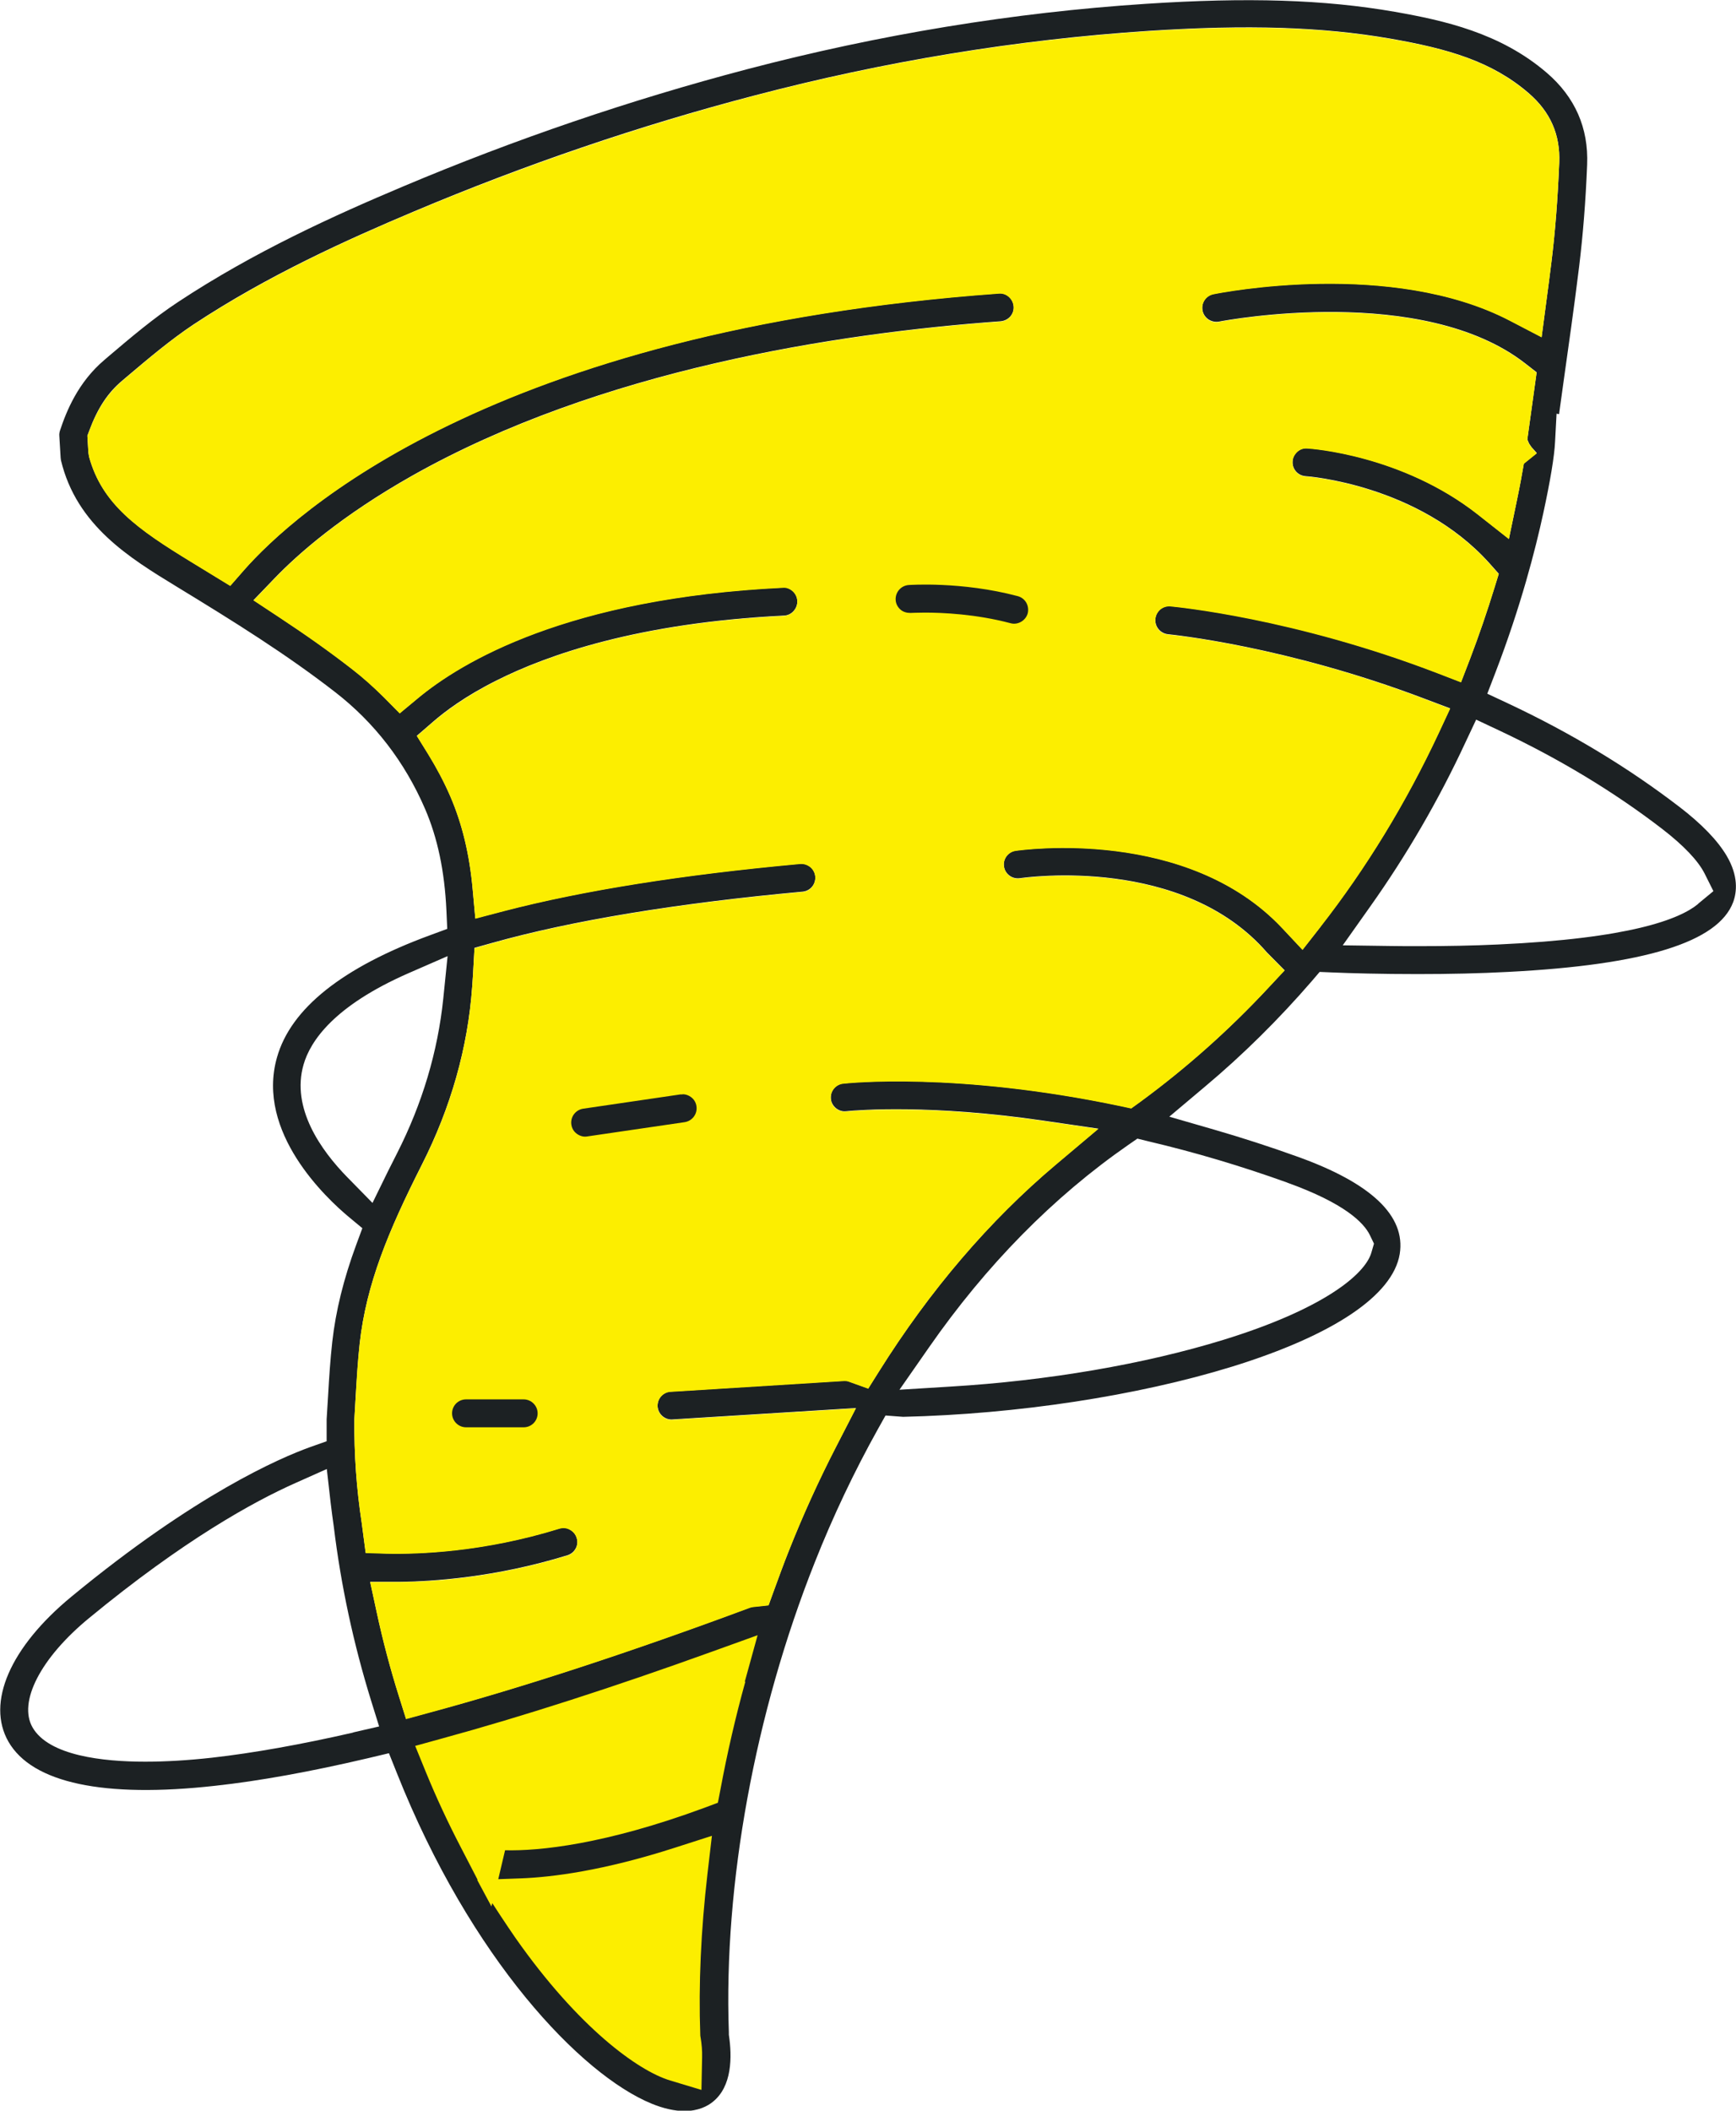 <?xml version="1.0" encoding="UTF-8"?>
<svg id="_レイヤー_2" data-name="レイヤー 2" xmlns="http://www.w3.org/2000/svg" viewBox="0 0 104.49 127">
  <defs>
    <style>
      .cls-1 {
        fill: #1c2123;
      }

      .cls-2 {
        fill: #fcee00;
      }
    </style>
  </defs>
  <g id="design">
    <g>
      <path class="cls-2" d="M24.32,104.32l3.99,10.98s5.99,7.99,12.98,10.98l2-1s-1-11.98,1-15.97l2-11.98-21.96,6.99Z"/>
      <path class="cls-1" d="M101.07,48.54c-3.06-2.35-6.52-4.44-10.29-6.21l-1.26-.59.5-1.3c1.52-3.96,2.4-7.39,2.87-9.56.42-1.94.67-3.43.71-4.31l.09-1.68.15.03.25-1.81c.31-2.21.67-4.71.96-7.09.23-1.89.39-3.89.48-6.11.09-2.21-.73-4.07-2.43-5.53-2.79-2.4-6.19-3.15-9.15-3.67-4.25-.74-8.87-.88-14.98-.48-7.98.52-16.06,1.85-24.02,3.94-7,1.84-13.96,4.21-20.69,7.05-4.13,1.74-8.97,3.93-13.54,6.95-1.47.97-2.84,2.13-4.16,3.25l-.28.24c-1.58,1.34-2.28,3.07-2.67,4.25-.03.1-.05.21-.04.31l.08,1.33s.01.1.02.15c.94,3.92,4.13,5.87,6.95,7.59,3.48,2.12,6.61,4.07,9.56,6.36,2.36,1.83,4.18,4.19,5.4,7.01.76,1.76,1.18,3.76,1.29,6.13l.05,1.1-1.03.38c-5.28,1.94-8.39,4.41-9.22,7.36-1.28,4.51,2.99,8.48,4.32,9.59l.82.68-.37,1c-.76,2.06-1.23,3.97-1.44,5.83-.12,1.07-.19,2.16-.25,3.21l-.09,1.46v.27s0,1.05,0,1.05l-.99.35c-1.83.66-6.9,2.84-14.37,9-3.69,3.04-5.14,6.38-3.79,8.73,1.43,2.48,5.73,3.4,12.44,2.65,2.66-.29,5.75-.85,9.2-1.66l1.26-.3.48,1.2c4.44,11.17,11.07,18.14,15.34,19.89.71.29,1.38.44,1.97.44.84,0,1.39-.3,1.7-.55,1.17-.93,1.17-2.71.97-4.04v-.15c-.32-8.91,1.57-19.21,5.17-28.27,1.1-2.78,2.38-5.47,3.79-8l.47-.84,1.06.08c6.85-.16,14.09-1.26,19.8-3.02,6.1-1.89,9.68-4.29,10.09-6.78.37-2.29-1.71-4.27-6.2-5.87-1.61-.58-3.28-1.12-4.97-1.61l-2.7-.78,2.15-1.81c2.29-1.92,4.45-4.06,6.43-6.35l.47-.55.72.03c1.15.05,2.99.1,5.17.1,1.92,0,3.75-.04,5.44-.13,8.23-.42,12.66-1.79,13.56-4.2.22-.6.33-1.57-.4-2.8-.55-.92-1.48-1.89-2.86-2.95ZM20.93,70.86c-1.63-1.66-3.41-4.19-2.66-6.8.41-1.43,1.84-3.54,6.31-5.5l2.36-1.03-.26,2.56c-.33,3.18-1.26,6.31-2.78,9.3-.18.36-.36.72-.55,1.09l-.93,1.9-1.48-1.51ZM21.25,104.25c-3.15.72-6.01,1.23-8.49,1.51-1.44.16-2.8.24-4.02.24-2.55,0-5.8-.36-6.78-2.06-.88-1.53.48-4.18,3.4-6.58,5.68-4.68,9.9-7.01,12.45-8.14l1.86-.83.23,2.02c.06.49.12.97.19,1.44.43,3.55,1.19,7.07,2.25,10.49l.48,1.54-1.57.36ZM44.86,101.19c-.59,2.13-1.09,4.3-1.49,6.45l-.16.83-.8.3c-6.01,2.22-9.97,2.61-12.01,2.56l-.41,1.74,1.38-.05c1.83-.07,4.93-.45,9.27-1.85l2.21-.71-.27,2.31c-.39,3.38-.54,6.64-.43,9.67,0,.03,0,.07.01.1.08.46.11.87.1,1.24l-.04,1.97-1.89-.57c-1.92-.58-5.51-3.17-9.3-8.57-.27-.39-.56-.82-.87-1.29l-.53-.81-.05.2-.86-1.6h.03s-1.02-1.97-1.02-1.97c-.76-1.46-1.47-2.98-2.1-4.52l-.64-1.57,1.63-.45c4.83-1.32,10.3-3.08,16.26-5.23l2.72-.98-.77,2.79ZM77.48,71.16c3.45,1.24,4.6,2.4,4.97,3.15l.25.52-.16.55c-.39,1.32-2.93,3.4-8.91,5.24-4.74,1.46-10.57,2.46-16.41,2.81l-3.08.19,1.77-2.54c3.45-4.96,7.49-9.06,12-12.19l.55-.38.65.16c2.81.66,5.63,1.5,8.38,2.49ZM79.48,55.76l-1.08,1.38-1.2-1.28c-5.72-6.12-15.64-4.74-16.06-4.68-.46.07-.78.5-.71.95.03.23.15.42.34.56.18.13.4.18.62.15.4-.06,9.81-1.37,14.87,4.47l1.06,1.07-.98,1.05c-2.34,2.52-4.94,4.83-7.71,6.86l-.54.39-.65-.14c-9.91-2.08-16.42-1.38-16.69-1.35-.46.05-.79.47-.74.93.02.22.14.42.31.56.18.14.39.21.62.18.82-.08,5.18-.41,11.88.57l3.29.48-2.54,2.14c-4.02,3.39-7.61,7.59-10.67,12.47l-.64,1.02-1.14-.41c-.1-.04-.21-.05-.33-.05l-10.42.65c-.22.01-.43.12-.58.28-.15.17-.22.39-.21.61.03.44.4.79.84.79l11.1-.69-1.21,2.35c-1.04,2.01-1.99,4.11-2.84,6.26-.31.78-.6,1.58-.89,2.37l-.32.88-.93.1c-.08,0-.14.02-.21.05-7.18,2.67-13.67,4.8-19.29,6.31l-1.39.38-.43-1.37c-.52-1.65-.97-3.35-1.34-5.07l-.39-1.8h1.84c1.87-.03,5.65-.25,10.03-1.6.22-.07.39-.21.5-.41.11-.2.13-.43.06-.64-.07-.22-.21-.39-.41-.5-.2-.11-.42-.13-.64-.06-4.57,1.41-8.46,1.54-10.37,1.5l-1.28-.04-.24-1.82c-.31-2.02-.46-4.11-.44-6.23l.08-1.38c.07-1.09.13-2.12.24-3.17.4-3.58,1.73-6.77,3.74-10.75,1.75-3.45,2.77-7.05,3.03-10.71.03-.41.06-.84.08-1.27l.06-1.07,1.04-.29c4.8-1.35,11.1-2.39,18.71-3.09.22-.02.43-.13.57-.3.14-.17.21-.39.19-.62s-.13-.43-.3-.57c-.17-.14-.39-.21-.62-.19-7.11.65-13.11,1.61-17.83,2.84l-1.71.45-.16-1.76c-.19-2.11-.63-3.93-1.34-5.58-.37-.86-.83-1.73-1.35-2.57l-.67-1.08.96-.83c.71-.62,1.94-1.55,3.82-2.49,3.07-1.55,8.56-3.48,17.32-3.91.23-.01.43-.11.58-.28.15-.17.23-.38.22-.61-.01-.23-.11-.43-.28-.59-.17-.16-.38-.24-.58-.21-12.96.63-19.35,4.45-22.01,6.68l-1.06.88-.97-.98c-.6-.61-1.24-1.18-1.9-1.68-1.31-1.02-2.76-2.05-4.43-3.15l-1.5-.99,1.25-1.3c1.45-1.51,4.07-3.8,8.3-6.19,11.3-6.37,25.5-8.57,35.42-9.29.22-.02.43-.12.58-.29.15-.17.22-.39.2-.61-.02-.23-.12-.43-.29-.58-.17-.15-.39-.22-.6-.2-30.53,2.22-42.49,13.3-45.43,16.64l-.83.95-2.37-1.45c-3.19-1.95-5.35-3.45-6.13-6.32l-.04-.25-.06-1.01.11-.29c.5-1.35,1.11-2.29,2-3.03l.27-.23c1.3-1.1,2.63-2.22,4.01-3.14,4.45-2.94,9.21-5.09,13.27-6.8,6.66-2.81,13.54-5.16,20.47-6.97,7.84-2.06,15.81-3.37,23.7-3.89,5.99-.39,10.48-.25,14.58.46,3.5.61,6.12,1.37,8.34,3.28,1.31,1.13,1.91,2.5,1.84,4.19-.09,2.18-.24,4.13-.47,5.98-.1.79-.2,1.59-.31,2.39l-.28,2.12-1.9-.99c-7.13-3.72-17.42-1.69-17.85-1.6-.46.09-.75.54-.66.99.04.22.17.41.36.54.19.12.41.17.63.13.51-.1,12.29-2.28,18.44,2.52l.68.53-.54,3.89s0,.06-.02.15l.08.19s.02.05.04.08l.13.19.32.36-.78.63c-.1.58-.23,1.31-.41,2.17l-.49,2.36-1.89-1.49c-4.55-3.57-10.02-3.95-10.25-3.96-.22-.01-.43.06-.59.2-.17.15-.28.36-.29.59-.03.46.32.86.79.89.07,0,6.8.49,11.06,5.24l.56.63-.25.81c-.44,1.43-.93,2.88-1.48,4.31l-.54,1.4-1.4-.54c-8.67-3.34-15.79-4.01-16.09-4.03-.22-.02-.44.05-.61.19-.17.15-.28.35-.3.58-.04.46.3.87.76.92.29.03,7.13.72,15.47,3.89l1.51.57-.68,1.46c-1.97,4.21-4.37,8.14-7.12,11.66ZM102.21,54.39c-1.11.92-4.1,2.08-12.05,2.44-1.48.07-3.1.1-4.79.1-.55,0-1.12,0-1.69-.01l-2.86-.04,1.65-2.33c2.18-3.07,4.12-6.4,5.74-9.89l.64-1.36,1.36.64c3.62,1.7,6.93,3.7,9.83,5.93,1.31,1.01,2.17,1.92,2.56,2.69l.53,1.06-.92.76Z"/>
      <path class="cls-2" d="M87.28,42.64l-1.51-.57c-8.35-3.18-15.18-3.86-15.47-3.89-.46-.04-.8-.45-.76-.92.02-.23.13-.43.3-.58.17-.14.39-.21.61-.19.3.03,7.42.7,16.09,4.03l1.4.54.54-1.4c.54-1.43,1.04-2.88,1.48-4.31l.25-.81-.56-.63c-4.26-4.75-10.99-5.24-11.06-5.24-.47-.03-.82-.43-.79-.89.01-.23.12-.43.29-.59.17-.15.37-.22.59-.2.23.01,5.7.39,10.25,3.96l1.89,1.49.49-2.36c.18-.86.31-1.58.41-2.17l.78-.63-.32-.36-.13-.19s-.03-.05-.04-.08l-.08-.19c.01-.09.02-.14.02-.15l.54-3.89-.68-.53c-6.15-4.8-17.93-2.62-18.44-2.52-.22.04-.44,0-.63-.13-.19-.13-.32-.32-.36-.54-.09-.46.21-.9.66-.99.43-.09,10.72-2.12,17.85,1.6l1.9.99.28-2.12c.11-.8.21-1.59.31-2.39.23-1.85.38-3.8.47-5.98.07-1.69-.53-3.06-1.84-4.19-2.22-1.91-4.84-2.68-8.34-3.28-4.1-.71-8.6-.85-14.58-.46-7.89.52-15.86,1.83-23.7,3.89-6.93,1.82-13.81,4.17-20.47,6.97-4.06,1.71-8.81,3.86-13.27,6.8-1.38.91-2.71,2.04-4.01,3.14l-.27.23c-.88.75-1.5,1.68-2,3.03l-.11.29.06,1.01.04.25c.79,2.87,2.94,4.37,6.13,6.32l2.37,1.45.83-.95c2.94-3.34,14.9-14.42,45.43-16.64.22-.02.43.05.6.2.17.15.27.35.29.58.02.22-.06.44-.2.61-.15.17-.35.27-.58.29-9.92.72-24.12,2.92-35.42,9.29-4.24,2.39-6.85,4.68-8.3,6.19l-1.25,1.3,1.5.99c1.67,1.1,3.12,2.13,4.43,3.15.66.51,1.29,1.08,1.9,1.68l.97.98,1.06-.88c2.66-2.22,9.05-6.05,22.01-6.68.2-.02.41.06.58.21.17.15.27.36.28.59.01.23-.07.44-.22.61-.15.17-.36.26-.58.28-8.76.43-14.25,2.36-17.32,3.91-1.87.94-3.11,1.88-3.82,2.49l-.96.83.67,1.08c.52.85.98,1.71,1.35,2.57.71,1.65,1.15,3.48,1.34,5.58l.16,1.76,1.71-.45c4.72-1.23,10.72-2.19,17.83-2.84.23-.02.44.05.62.19.17.14.28.35.3.57s-.05.44-.19.62c-.14.17-.35.28-.57.3-7.61.7-13.91,1.74-18.71,3.09l-1.04.29-.06,1.07c-.02.43-.05.85-.08,1.27-.26,3.66-1.28,7.26-3.03,10.71-2.02,3.98-3.34,7.16-3.74,10.75-.12,1.05-.18,2.08-.24,3.17l-.08,1.38c-.02,2.11.13,4.21.44,6.23l.24,1.82,1.28.04c1.91.04,5.8-.09,10.37-1.5.22-.07.45-.05.64.06.2.11.35.28.41.5.07.22.05.44-.06.64-.1.2-.28.35-.5.41-4.38,1.35-8.17,1.58-10.03,1.59h-1.84s.39,1.81.39,1.81c.37,1.72.82,3.42,1.34,5.07l.43,1.37,1.39-.38c5.62-1.52,12.11-3.64,19.29-6.31.06-.02.13-.04.21-.05l.93-.1.32-.88c.29-.8.58-1.59.89-2.37.85-2.15,1.81-4.25,2.84-6.26l1.21-2.35-11.1.69c-.44,0-.81-.35-.84-.79-.01-.22.06-.44.21-.61.15-.17.35-.27.58-.28l10.42-.65c.12,0,.23,0,.33.05l1.14.41.64-1.02c3.06-4.88,6.64-9.08,10.67-12.47l2.54-2.14-3.29-.48c-6.71-.98-11.07-.65-11.88-.57-.22.03-.44-.04-.62-.18-.18-.14-.29-.34-.31-.56-.05-.46.28-.88.74-.93.27-.03,6.79-.73,16.69,1.35l.65.14.54-.39c2.77-2.03,5.36-4.34,7.71-6.86l.98-1.05-1.06-1.07c-5.06-5.84-14.47-4.53-14.87-4.47-.22.03-.44-.02-.62-.15-.18-.14-.3-.33-.34-.56-.07-.46.25-.89.71-.95.42-.06,10.34-1.44,16.06,4.68l1.2,1.28,1.08-1.38c2.75-3.52,5.15-7.45,7.12-11.66l.68-1.46Z"/>
      <path class="cls-1" d="M61.86,36.9c-.12.44-.59.72-1.03.6-2.11-.56-4.14-.64-5.16-.64-.48,0-.78.02-.87.02-.21,0-.43-.05-.6-.2-.17-.15-.28-.36-.29-.58-.03-.46.32-.87.79-.9.03,0,3.17-.23,6.56.67h0c.22.06.4.2.51.39.11.19.14.42.09.64Z"/>
      <path class="cls-1" d="M41.08,65.85s-.08,0-.12,0l-5.86.86c-.46.07-.78.5-.71.96.03.22.15.42.33.55.18.13.4.2.62.16l5.87-.86c.46-.07.78-.5.71-.96-.03-.22-.15-.42-.33-.55-.15-.11-.32-.17-.5-.17Z"/>
      <path class="cls-1" d="M31.52,84.2h-3.47c-.47,0-.84.38-.84.84s.38.84.84.84h3.47c.47,0,.84-.38.84-.84s-.38-.84-.84-.84Z"/>
    </g>
  </g>
</svg>